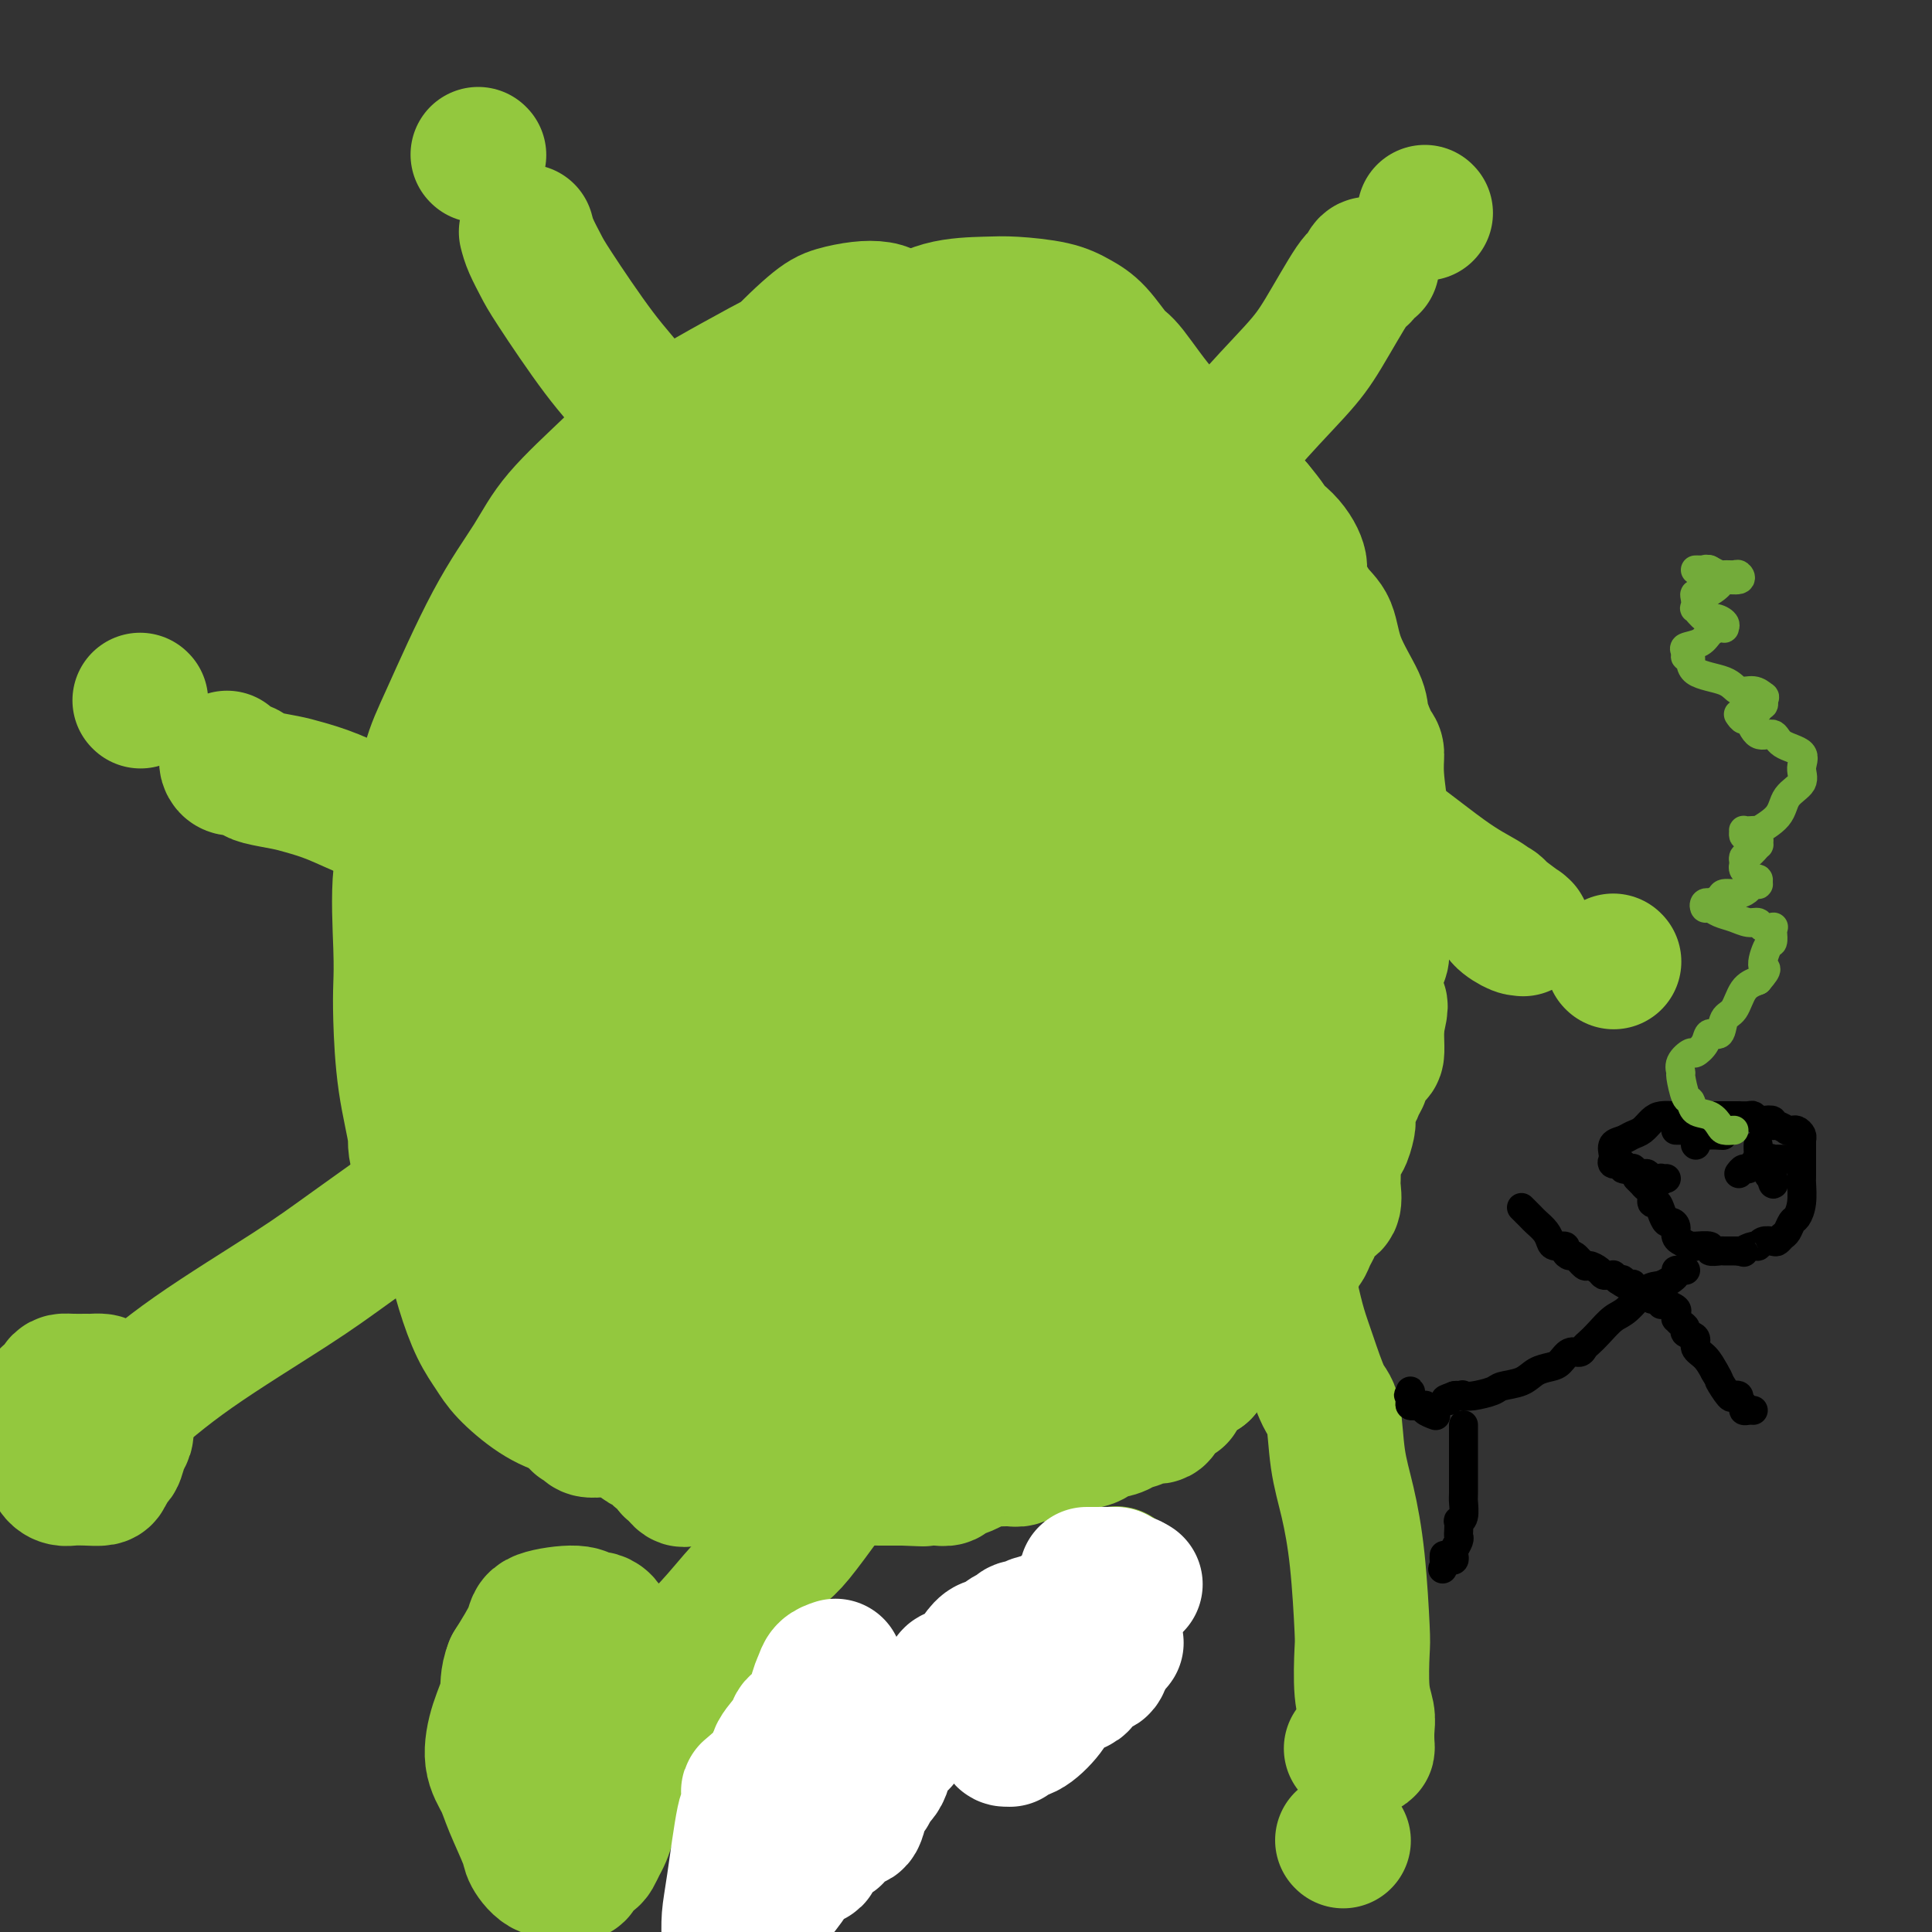 <svg viewBox='0 0 400 400' version='1.1' xmlns='http://www.w3.org/2000/svg' xmlns:xlink='http://www.w3.org/1999/xlink'><rect x="0" y="0" width="400" height="400" fill="#333333" stroke="none"/><g fill='none' stroke='#93C83E' stroke-width='28' stroke-linecap='round' stroke-linejoin='round'><path d='M233,275c-0.729,-0.002 -1.457,-0.003 -2,0c-0.543,0.003 -0.900,0.011 -2,0c-1.100,-0.011 -2.941,-0.041 -4,0c-1.059,0.041 -1.335,0.151 -4,1c-2.665,0.849 -7.720,2.436 -12,4c-4.280,1.564 -7.784,3.105 -11,4c-3.216,0.895 -6.144,1.144 -10,2c-3.856,0.856 -8.639,2.320 -12,3c-3.361,0.680 -5.300,0.574 -7,1c-1.700,0.426 -3.160,1.382 -6,2c-2.840,0.618 -7.061,0.898 -10,1c-2.939,0.102 -4.598,0.025 -7,0c-2.402,-0.025 -5.547,0.000 -8,0c-2.453,-0.000 -4.215,-0.026 -6,0c-1.785,0.026 -3.594,0.104 -6,0c-2.406,-0.104 -5.410,-0.391 -8,-1c-2.590,-0.609 -4.766,-1.541 -7,-3c-2.234,-1.459 -4.525,-3.444 -6,-5c-1.475,-1.556 -2.133,-2.682 -3,-4c-0.867,-1.318 -1.944,-2.827 -3,-5c-1.056,-2.173 -2.092,-5.008 -3,-8c-0.908,-2.992 -1.688,-6.141 -3,-10c-1.312,-3.859 -3.156,-8.430 -5,-13'/><path d='M88,244c-2.513,-7.126 -1.797,-6.942 -2,-9c-0.203,-2.058 -1.325,-6.358 -2,-11c-0.675,-4.642 -0.904,-9.628 -1,-13c-0.096,-3.372 -0.059,-5.132 0,-7c0.059,-1.868 0.139,-3.845 0,-8c-0.139,-4.155 -0.498,-10.487 0,-15c0.498,-4.513 1.851,-7.208 3,-11c1.149,-3.792 2.094,-8.680 3,-12c0.906,-3.320 1.774,-5.072 4,-10c2.226,-4.928 5.809,-13.031 9,-19c3.191,-5.969 5.989,-9.804 8,-13c2.011,-3.196 3.236,-5.755 6,-9c2.764,-3.245 7.066,-7.177 10,-10c2.934,-2.823 4.498,-4.537 8,-7c3.502,-2.463 8.941,-5.677 13,-8c4.059,-2.323 6.738,-3.757 9,-5c2.262,-1.243 4.106,-2.294 8,-4c3.894,-1.706 9.836,-4.065 14,-5c4.164,-0.935 6.549,-0.444 9,-1c2.451,-0.556 4.966,-2.157 8,-3c3.034,-0.843 6.586,-0.927 9,-1c2.414,-0.073 3.690,-0.135 6,0c2.310,0.135 5.654,0.466 8,1c2.346,0.534 3.694,1.270 5,2c1.306,0.730 2.571,1.454 4,3c1.429,1.546 3.023,3.914 4,5c0.977,1.086 1.336,0.890 3,3c1.664,2.110 4.632,6.524 7,9c2.368,2.476 4.138,3.013 6,5c1.862,1.987 3.818,5.425 6,8c2.182,2.575 4.591,4.288 7,6'/><path d='M260,105c5.367,6.368 2.284,4.286 2,4c-0.284,-0.286 2.232,1.222 4,3c1.768,1.778 2.789,3.826 3,5c0.211,1.174 -0.388,1.473 0,3c0.388,1.527 1.762,4.283 3,6c1.238,1.717 2.338,2.397 3,4c0.662,1.603 0.885,4.129 2,7c1.115,2.871 3.121,6.087 4,8c0.879,1.913 0.632,2.525 1,4c0.368,1.475 1.353,3.814 2,5c0.647,1.186 0.958,1.219 1,2c0.042,0.781 -0.186,2.310 0,5c0.186,2.690 0.784,6.542 1,8c0.216,1.458 0.050,0.520 0,1c-0.050,0.480 0.016,2.376 0,4c-0.016,1.624 -0.113,2.977 0,4c0.113,1.023 0.435,1.718 0,3c-0.435,1.282 -1.627,3.152 -2,5c-0.373,1.848 0.072,3.674 0,5c-0.072,1.326 -0.662,2.153 -1,4c-0.338,1.847 -0.423,4.716 -1,7c-0.577,2.284 -1.645,3.983 -2,6c-0.355,2.017 0.004,4.352 0,6c-0.004,1.648 -0.372,2.610 -1,4c-0.628,1.390 -1.516,3.208 -2,5c-0.484,1.792 -0.563,3.559 -1,5c-0.437,1.441 -1.233,2.557 -2,4c-0.767,1.443 -1.504,3.211 -2,4c-0.496,0.789 -0.749,0.597 -1,1c-0.251,0.403 -0.500,1.401 -1,2c-0.500,0.599 -1.250,0.800 -2,1'/><path d='M268,240c-1.928,3.537 -1.249,1.379 -1,1c0.249,-0.379 0.067,1.022 -1,2c-1.067,0.978 -3.018,1.533 -4,2c-0.982,0.467 -0.996,0.845 -2,2c-1.004,1.155 -2.998,3.088 -4,4c-1.002,0.912 -1.013,0.803 -3,2c-1.987,1.197 -5.952,3.699 -8,5c-2.048,1.301 -2.179,1.400 -3,2c-0.821,0.600 -2.331,1.700 -4,3c-1.669,1.300 -3.497,2.799 -5,4c-1.503,1.201 -2.680,2.104 -4,3c-1.320,0.896 -2.782,1.785 -5,3c-2.218,1.215 -5.190,2.756 -7,4c-1.810,1.244 -2.457,2.189 -4,3c-1.543,0.811 -3.980,1.486 -6,2c-2.020,0.514 -3.622,0.867 -5,1c-1.378,0.133 -2.532,0.047 -4,0c-1.468,-0.047 -3.249,-0.055 -5,0c-1.751,0.055 -3.470,0.172 -5,0c-1.530,-0.172 -2.870,-0.635 -4,-1c-1.130,-0.365 -2.050,-0.634 -3,-1c-0.950,-0.366 -1.929,-0.830 -3,-1c-1.071,-0.170 -2.233,-0.045 -3,0c-0.767,0.045 -1.139,0.011 -2,0c-0.861,-0.011 -2.213,0.001 -4,0c-1.787,-0.001 -4.011,-0.014 -5,0c-0.989,0.014 -0.743,0.056 -2,0c-1.257,-0.056 -4.017,-0.211 -6,0c-1.983,0.211 -3.188,0.788 -4,1c-0.812,0.212 -1.232,0.061 -2,0c-0.768,-0.061 -1.884,-0.030 -3,0'/><path d='M147,281c-8.825,-0.305 -3.386,-0.066 -2,0c1.386,0.066 -1.281,-0.040 -3,0c-1.719,0.040 -2.492,0.226 -3,0c-0.508,-0.226 -0.752,-0.862 -1,-1c-0.248,-0.138 -0.500,0.223 -1,0c-0.500,-0.223 -1.249,-1.031 -2,-2c-0.751,-0.969 -1.503,-2.099 -2,-3c-0.497,-0.901 -0.739,-1.573 -1,-2c-0.261,-0.427 -0.540,-0.609 -1,-1c-0.460,-0.391 -1.102,-0.992 -2,-2c-0.898,-1.008 -2.051,-2.423 -3,-3c-0.949,-0.577 -1.692,-0.316 -3,-1c-1.308,-0.684 -3.180,-2.313 -4,-3c-0.820,-0.687 -0.587,-0.431 -1,-1c-0.413,-0.569 -1.473,-1.964 -2,-3c-0.527,-1.036 -0.523,-1.712 -1,-2c-0.477,-0.288 -1.436,-0.189 -2,-1c-0.564,-0.811 -0.732,-2.533 -1,-3c-0.268,-0.467 -0.634,0.321 -1,0c-0.366,-0.321 -0.732,-1.750 -1,-3c-0.268,-1.250 -0.440,-2.320 -1,-3c-0.560,-0.680 -1.509,-0.969 -2,-3c-0.491,-2.031 -0.524,-5.805 -1,-8c-0.476,-2.195 -1.395,-2.812 -2,-5c-0.605,-2.188 -0.897,-5.946 -1,-8c-0.103,-2.054 -0.017,-2.405 0,-3c0.017,-0.595 -0.034,-1.433 0,-3c0.034,-1.567 0.153,-3.863 0,-6c-0.153,-2.137 -0.580,-4.114 0,-6c0.580,-1.886 2.166,-3.682 3,-7c0.834,-3.318 0.917,-8.159 1,-13'/><path d='M107,185c0.972,-6.967 1.401,-5.386 2,-7c0.599,-1.614 1.368,-6.424 2,-9c0.632,-2.576 1.127,-2.917 2,-4c0.873,-1.083 2.124,-2.909 3,-6c0.876,-3.091 1.378,-7.449 2,-10c0.622,-2.551 1.363,-3.295 3,-6c1.637,-2.705 4.169,-7.371 6,-11c1.831,-3.629 2.960,-6.220 4,-9c1.040,-2.780 1.991,-5.750 4,-11c2.009,-5.250 5.075,-12.780 7,-17c1.925,-4.220 2.709,-5.131 4,-7c1.291,-1.869 3.090,-4.695 4,-6c0.910,-1.305 0.931,-1.090 1,-1c0.069,0.090 0.187,0.055 1,0c0.813,-0.055 2.319,-0.128 3,0c0.681,0.128 0.535,0.459 1,0c0.465,-0.459 1.542,-1.708 3,-3c1.458,-1.292 3.297,-2.629 5,-4c1.703,-1.371 3.271,-2.778 6,-4c2.729,-1.222 6.620,-2.259 9,-3c2.380,-0.741 3.250,-1.186 5,-1c1.750,0.186 4.381,1.005 6,2c1.619,0.995 2.227,2.168 3,3c0.773,0.832 1.712,1.322 3,3c1.288,1.678 2.925,4.544 4,6c1.075,1.456 1.587,1.503 2,2c0.413,0.497 0.727,1.442 1,2c0.273,0.558 0.506,0.727 1,1c0.494,0.273 1.248,0.650 2,1c0.752,0.350 1.500,0.671 2,1c0.500,0.329 0.750,0.664 1,1'/><path d='M209,88c3.933,3.880 1.266,2.580 1,2c-0.266,-0.580 1.869,-0.440 3,0c1.131,0.440 1.259,1.181 2,2c0.741,0.819 2.097,1.716 3,2c0.903,0.284 1.354,-0.044 2,0c0.646,0.044 1.489,0.459 3,1c1.511,0.541 3.692,1.206 5,2c1.308,0.794 1.744,1.717 3,2c1.256,0.283 3.331,-0.074 5,1c1.669,1.074 2.933,3.580 4,5c1.067,1.420 1.937,1.754 3,3c1.063,1.246 2.321,3.403 3,5c0.679,1.597 0.781,2.635 1,4c0.219,1.365 0.556,3.058 1,5c0.444,1.942 0.996,4.132 1,6c0.004,1.868 -0.542,3.414 0,5c0.542,1.586 2.170,3.211 3,6c0.830,2.789 0.862,6.741 1,8c0.138,1.259 0.380,-0.176 1,1c0.620,1.176 1.616,4.964 2,7c0.384,2.036 0.154,2.320 0,3c-0.154,0.680 -0.234,1.758 0,3c0.234,1.242 0.781,2.650 1,4c0.219,1.350 0.111,2.641 0,4c-0.111,1.359 -0.226,2.784 0,4c0.226,1.216 0.793,2.223 1,3c0.207,0.777 0.056,1.324 0,3c-0.056,1.676 -0.015,4.480 0,6c0.015,1.520 0.004,1.755 0,3c-0.004,1.245 -0.001,3.498 0,5c0.001,1.502 0.001,2.251 0,3'/><path d='M258,196c0.310,6.675 0.085,2.862 0,2c-0.085,-0.862 -0.029,1.225 0,2c0.029,0.775 0.030,0.237 0,1c-0.030,0.763 -0.090,2.827 0,4c0.090,1.173 0.331,1.456 0,2c-0.331,0.544 -1.232,1.350 -2,2c-0.768,0.650 -1.401,1.143 -2,2c-0.599,0.857 -1.164,2.079 -2,3c-0.836,0.921 -1.942,1.541 -3,3c-1.058,1.459 -2.067,3.758 -3,5c-0.933,1.242 -1.790,1.427 -3,3c-1.210,1.573 -2.772,4.533 -4,6c-1.228,1.467 -2.121,1.442 -3,2c-0.879,0.558 -1.745,1.699 -3,3c-1.255,1.301 -2.900,2.760 -4,4c-1.100,1.240 -1.656,2.259 -3,4c-1.344,1.741 -3.477,4.202 -5,5c-1.523,0.798 -2.436,-0.067 -3,0c-0.564,0.067 -0.780,1.066 -2,2c-1.220,0.934 -3.444,1.805 -5,2c-1.556,0.195 -2.444,-0.284 -5,1c-2.556,1.284 -6.780,4.333 -10,6c-3.220,1.667 -5.436,1.954 -8,3c-2.564,1.046 -5.477,2.853 -10,5c-4.523,2.147 -10.654,4.634 -14,6c-3.346,1.366 -3.905,1.611 -5,2c-1.095,0.389 -2.727,0.922 -5,1c-2.273,0.078 -5.187,-0.299 -7,-1c-1.813,-0.701 -2.527,-1.727 -4,-3c-1.473,-1.273 -3.707,-2.792 -5,-4c-1.293,-1.208 -1.647,-2.104 -2,-3'/><path d='M136,266c-2.071,-2.058 -1.748,-2.204 -2,-3c-0.252,-0.796 -1.079,-2.243 -2,-3c-0.921,-0.757 -1.935,-0.824 -3,-2c-1.065,-1.176 -2.180,-3.460 -3,-5c-0.820,-1.540 -1.344,-2.335 -2,-3c-0.656,-0.665 -1.444,-1.200 -2,-3c-0.556,-1.800 -0.880,-4.866 -1,-6c-0.120,-1.134 -0.035,-0.337 0,-1c0.035,-0.663 0.021,-2.787 0,-4c-0.021,-1.213 -0.048,-1.516 0,-2c0.048,-0.484 0.170,-1.151 0,-4c-0.170,-2.849 -0.631,-7.881 -1,-11c-0.369,-3.119 -0.647,-4.324 -1,-9c-0.353,-4.676 -0.781,-12.823 -1,-18c-0.219,-5.177 -0.228,-7.384 0,-10c0.228,-2.616 0.692,-5.641 1,-11c0.308,-5.359 0.461,-13.053 1,-18c0.539,-4.947 1.464,-7.146 2,-9c0.536,-1.854 0.684,-3.364 1,-4c0.316,-0.636 0.800,-0.397 1,-1c0.200,-0.603 0.118,-2.047 0,-3c-0.118,-0.953 -0.270,-1.416 0,-2c0.270,-0.584 0.962,-1.291 1,-2c0.038,-0.709 -0.576,-1.421 0,-4c0.576,-2.579 2.344,-7.024 3,-10c0.656,-2.976 0.199,-4.484 1,-7c0.801,-2.516 2.858,-6.039 4,-8c1.142,-1.961 1.368,-2.361 2,-3c0.632,-0.639 1.670,-1.518 3,-2c1.330,-0.482 2.951,-0.566 4,-1c1.049,-0.434 1.524,-1.217 2,-2'/><path d='M144,95c2.135,-1.486 2.971,-2.702 4,-4c1.029,-1.298 2.249,-2.677 4,-5c1.751,-2.323 4.033,-5.590 7,-9c2.967,-3.410 6.619,-6.964 9,-9c2.381,-2.036 3.493,-2.555 5,-3c1.507,-0.445 3.411,-0.816 5,-1c1.589,-0.184 2.864,-0.181 4,0c1.136,0.181 2.133,0.539 3,2c0.867,1.461 1.606,4.024 2,6c0.394,1.976 0.444,3.365 1,4c0.556,0.635 1.617,0.516 3,2c1.383,1.484 3.089,4.570 4,6c0.911,1.430 1.028,1.202 2,2c0.972,0.798 2.798,2.620 4,4c1.202,1.380 1.781,2.319 2,3c0.219,0.681 0.079,1.105 1,2c0.921,0.895 2.901,2.260 4,3c1.099,0.740 1.315,0.856 2,2c0.685,1.144 1.839,3.318 3,4c1.161,0.682 2.330,-0.128 3,0c0.670,0.128 0.840,1.192 2,2c1.160,0.808 3.310,1.358 5,2c1.690,0.642 2.920,1.377 4,2c1.080,0.623 2.009,1.135 4,2c1.991,0.865 5.042,2.084 7,3c1.958,0.916 2.823,1.530 4,3c1.177,1.470 2.666,3.797 4,5c1.334,1.203 2.512,1.281 3,2c0.488,0.719 0.285,2.078 1,3c0.715,0.922 2.347,1.406 3,2c0.653,0.594 0.326,1.297 0,2'/><path d='M253,132c3.029,3.004 3.102,2.013 3,2c-0.102,-0.013 -0.378,0.950 0,2c0.378,1.050 1.412,2.185 2,3c0.588,0.815 0.732,1.308 1,2c0.268,0.692 0.660,1.582 1,2c0.340,0.418 0.627,0.362 1,1c0.373,0.638 0.832,1.968 1,3c0.168,1.032 0.045,1.765 0,3c-0.045,1.235 -0.012,2.971 0,4c0.012,1.029 0.003,1.351 0,2c-0.003,0.649 -0.001,1.626 0,3c0.001,1.374 0.000,3.144 0,4c-0.000,0.856 -0.000,0.796 0,2c0.000,1.204 0.000,3.670 0,5c-0.000,1.330 0.000,1.523 0,2c-0.000,0.477 -0.000,1.238 0,2c0.000,0.762 0.000,1.524 0,2c-0.000,0.476 -0.000,0.666 0,1c0.000,0.334 0.001,0.810 0,1c-0.001,0.190 -0.004,0.092 0,0c0.004,-0.092 0.016,-0.179 0,0c-0.016,0.179 -0.061,0.623 0,1c0.061,0.377 0.227,0.686 0,1c-0.227,0.314 -0.846,0.635 -1,1c-0.154,0.365 0.156,0.776 0,1c-0.156,0.224 -0.777,0.261 -1,1c-0.223,0.739 -0.046,2.179 0,3c0.046,0.821 -0.039,1.024 0,2c0.039,0.976 0.203,2.724 0,4c-0.203,1.276 -0.772,2.079 -1,3c-0.228,0.921 -0.114,1.961 0,3'/><path d='M259,198c-0.702,8.408 -0.959,3.928 -1,3c-0.041,-0.928 0.132,1.696 0,3c-0.132,1.304 -0.571,1.287 -1,2c-0.429,0.713 -0.850,2.156 -1,3c-0.150,0.844 -0.030,1.091 0,2c0.030,0.909 -0.029,2.481 0,3c0.029,0.519 0.148,-0.014 0,0c-0.148,0.014 -0.562,0.576 -1,1c-0.438,0.424 -0.900,0.709 -1,1c-0.100,0.291 0.161,0.588 0,1c-0.161,0.412 -0.745,0.938 -1,1c-0.255,0.062 -0.180,-0.339 0,0c0.180,0.339 0.466,1.417 0,2c-0.466,0.583 -1.685,0.672 -2,1c-0.315,0.328 0.273,0.895 0,1c-0.273,0.105 -1.406,-0.253 -2,0c-0.594,0.253 -0.647,1.115 -1,2c-0.353,0.885 -1.005,1.791 -2,3c-0.995,1.209 -2.334,2.721 -4,4c-1.666,1.279 -3.660,2.325 -5,3c-1.340,0.675 -2.025,0.978 -5,2c-2.975,1.022 -8.241,2.764 -11,4c-2.759,1.236 -3.010,1.967 -5,3c-1.990,1.033 -5.718,2.368 -8,3c-2.282,0.632 -3.118,0.562 -4,1c-0.882,0.438 -1.811,1.385 -4,2c-2.189,0.615 -5.639,0.897 -8,1c-2.361,0.103 -3.633,0.028 -5,0c-1.367,-0.028 -2.830,-0.007 -5,0c-2.170,0.007 -5.049,0.002 -7,0c-1.951,-0.002 -2.976,-0.001 -4,0'/><path d='M171,250c-5.821,0.023 -5.875,-0.419 -6,-1c-0.125,-0.581 -0.322,-1.301 -1,-2c-0.678,-0.699 -1.837,-1.376 -3,-2c-1.163,-0.624 -2.331,-1.195 -3,-2c-0.669,-0.805 -0.840,-1.843 -2,-3c-1.160,-1.157 -3.309,-2.433 -5,-4c-1.691,-1.567 -2.926,-3.424 -4,-5c-1.074,-1.576 -1.988,-2.870 -3,-4c-1.012,-1.130 -2.121,-2.096 -3,-3c-0.879,-0.904 -1.528,-1.745 -3,-3c-1.472,-1.255 -3.768,-2.924 -5,-4c-1.232,-1.076 -1.402,-1.560 -2,-2c-0.598,-0.440 -1.624,-0.835 -3,-2c-1.376,-1.165 -3.102,-3.098 -4,-5c-0.898,-1.902 -0.970,-3.772 -1,-5c-0.030,-1.228 -0.019,-1.814 0,-3c0.019,-1.186 0.047,-2.971 0,-4c-0.047,-1.029 -0.169,-1.300 0,-2c0.169,-0.700 0.630,-1.828 1,-3c0.370,-1.172 0.649,-2.387 1,-3c0.351,-0.613 0.774,-0.625 2,-3c1.226,-2.375 3.256,-7.115 5,-12c1.744,-4.885 3.203,-9.917 6,-17c2.797,-7.083 6.931,-16.218 10,-23c3.069,-6.782 5.071,-11.210 7,-16c1.929,-4.790 3.784,-9.941 6,-14c2.216,-4.059 4.793,-7.024 6,-9c1.207,-1.976 1.045,-2.963 2,-4c0.955,-1.037 3.026,-2.125 4,-3c0.974,-0.875 0.850,-1.536 1,-2c0.150,-0.464 0.575,-0.732 1,-1'/><path d='M175,84c2.891,-3.420 3.120,-2.471 3,-2c-0.120,0.471 -0.588,0.462 0,0c0.588,-0.462 2.233,-1.378 3,-2c0.767,-0.622 0.658,-0.949 1,-1c0.342,-0.051 1.135,0.174 2,0c0.865,-0.174 1.801,-0.746 3,-1c1.199,-0.254 2.660,-0.189 4,0c1.340,0.189 2.559,0.501 5,1c2.441,0.499 6.105,1.185 8,2c1.895,0.815 2.021,1.758 3,3c0.979,1.242 2.811,2.781 4,4c1.189,1.219 1.735,2.117 2,3c0.265,0.883 0.250,1.750 1,3c0.750,1.250 2.265,2.885 3,4c0.735,1.115 0.689,1.712 1,3c0.311,1.288 0.978,3.266 2,5c1.022,1.734 2.398,3.224 3,4c0.602,0.776 0.429,0.837 1,2c0.571,1.163 1.885,3.427 3,5c1.115,1.573 2.031,2.456 3,4c0.969,1.544 1.990,3.749 3,6c1.010,2.251 2.010,4.548 3,6c0.990,1.452 1.971,2.059 3,4c1.029,1.941 2.107,5.217 3,7c0.893,1.783 1.602,2.075 2,3c0.398,0.925 0.485,2.484 1,4c0.515,1.516 1.458,2.989 2,4c0.542,1.011 0.681,1.560 1,3c0.319,1.440 0.817,3.772 1,5c0.183,1.228 0.052,1.351 0,2c-0.052,0.649 -0.026,1.825 0,3'/><path d='M249,168c0.722,4.057 0.029,3.698 0,4c-0.029,0.302 0.608,1.263 0,2c-0.608,0.737 -2.461,1.249 -3,2c-0.539,0.751 0.236,1.742 0,2c-0.236,0.258 -1.483,-0.218 -2,0c-0.517,0.218 -0.305,1.129 -1,2c-0.695,0.871 -2.299,1.701 -3,2c-0.701,0.299 -0.499,0.065 -1,1c-0.501,0.935 -1.703,3.038 -3,5c-1.297,1.962 -2.687,3.783 -4,6c-1.313,2.217 -2.547,4.829 -4,7c-1.453,2.171 -3.124,3.901 -4,5c-0.876,1.099 -0.956,1.565 -2,3c-1.044,1.435 -3.053,3.837 -4,5c-0.947,1.163 -0.832,1.086 -1,1c-0.168,-0.086 -0.618,-0.181 -1,0c-0.382,0.181 -0.697,0.639 -1,1c-0.303,0.361 -0.595,0.625 -1,1c-0.405,0.375 -0.922,0.861 -1,1c-0.078,0.139 0.282,-0.071 0,0c-0.282,0.071 -1.205,0.421 -2,1c-0.795,0.579 -1.462,1.385 -2,2c-0.538,0.615 -0.946,1.039 -2,2c-1.054,0.961 -2.754,2.459 -4,4c-1.246,1.541 -2.038,3.126 -3,4c-0.962,0.874 -2.093,1.038 -4,2c-1.907,0.962 -4.588,2.722 -6,4c-1.412,1.278 -1.554,2.075 -3,3c-1.446,0.925 -4.197,1.980 -6,3c-1.803,1.020 -2.658,2.006 -4,3c-1.342,0.994 -3.171,1.997 -5,3'/><path d='M172,249c-5.042,3.696 -3.648,3.937 -4,4c-0.352,0.063 -2.450,-0.050 -4,1c-1.550,1.050 -2.551,3.264 -3,4c-0.449,0.736 -0.347,-0.005 -1,0c-0.653,0.005 -2.063,0.755 -3,1c-0.937,0.245 -1.403,-0.016 -2,0c-0.597,0.016 -1.327,0.310 -2,0c-0.673,-0.310 -1.290,-1.225 -2,-2c-0.710,-0.775 -1.514,-1.411 -2,-2c-0.486,-0.589 -0.655,-1.131 -1,-2c-0.345,-0.869 -0.867,-2.065 -1,-3c-0.133,-0.935 0.122,-1.611 0,-2c-0.122,-0.389 -0.622,-0.492 -1,-2c-0.378,-1.508 -0.635,-4.420 -1,-6c-0.365,-1.580 -0.837,-1.826 -1,-4c-0.163,-2.174 -0.018,-6.274 0,-9c0.018,-2.726 -0.093,-4.078 0,-6c0.093,-1.922 0.389,-4.414 1,-7c0.611,-2.586 1.535,-5.265 2,-7c0.465,-1.735 0.469,-2.527 1,-5c0.531,-2.473 1.588,-6.629 3,-11c1.412,-4.371 3.177,-8.958 5,-14c1.823,-5.042 3.703,-10.537 5,-18c1.297,-7.463 2.010,-16.892 3,-23c0.990,-6.108 2.257,-8.894 3,-13c0.743,-4.106 0.961,-9.531 1,-12c0.039,-2.469 -0.103,-1.982 0,-2c0.103,-0.018 0.450,-0.541 1,-1c0.550,-0.459 1.302,-0.854 2,-1c0.698,-0.146 1.342,-0.042 2,0c0.658,0.042 1.329,0.021 2,0'/><path d='M175,107c2.664,-0.577 5.823,-0.021 8,0c2.177,0.021 3.371,-0.495 6,-1c2.629,-0.505 6.691,-0.999 9,-1c2.309,-0.001 2.864,0.490 4,1c1.136,0.510 2.854,1.038 5,2c2.146,0.962 4.720,2.357 6,4c1.280,1.643 1.265,3.536 2,5c0.735,1.464 2.222,2.501 3,4c0.778,1.499 0.849,3.460 1,5c0.151,1.540 0.382,2.660 1,5c0.618,2.340 1.622,5.899 2,9c0.378,3.101 0.131,5.744 0,9c-0.131,3.256 -0.144,7.124 0,12c0.144,4.876 0.445,10.761 0,14c-0.445,3.239 -1.637,3.832 -4,8c-2.363,4.168 -5.896,11.910 -8,17c-2.104,5.090 -2.778,7.528 -6,14c-3.222,6.472 -8.990,16.979 -13,24c-4.010,7.021 -6.261,10.556 -9,15c-2.739,4.444 -5.964,9.797 -10,16c-4.036,6.203 -8.882,13.255 -12,17c-3.118,3.745 -4.506,4.184 -6,5c-1.494,0.816 -3.093,2.010 -5,1c-1.907,-1.010 -4.121,-4.222 -6,-7c-1.879,-2.778 -3.424,-5.121 -5,-10c-1.576,-4.879 -3.185,-12.296 -4,-18c-0.815,-5.704 -0.837,-9.697 -1,-14c-0.163,-4.303 -0.466,-8.916 1,-20c1.466,-11.084 4.702,-28.638 8,-42c3.298,-13.362 6.656,-22.532 10,-32c3.344,-9.468 6.672,-19.234 10,-29'/><path d='M162,120c5.486,-14.934 9.200,-21.771 12,-27c2.800,-5.229 4.686,-8.852 6,-11c1.314,-2.148 2.055,-2.821 3,-3c0.945,-0.179 2.092,0.136 3,0c0.908,-0.136 1.576,-0.723 4,-1c2.424,-0.277 6.604,-0.243 10,-1c3.396,-0.757 6.007,-2.303 10,-3c3.993,-0.697 9.367,-0.544 12,0c2.633,0.544 2.525,1.478 3,3c0.475,1.522 1.532,3.630 2,7c0.468,3.370 0.348,8.001 1,11c0.652,2.999 2.076,4.364 3,9c0.924,4.636 1.349,12.541 2,19c0.651,6.459 1.529,11.471 2,16c0.471,4.529 0.534,8.575 0,15c-0.534,6.425 -1.666,15.228 -3,21c-1.334,5.772 -2.870,8.514 -5,13c-2.130,4.486 -4.855,10.715 -7,15c-2.145,4.285 -3.709,6.626 -5,8c-1.291,1.374 -2.309,1.779 -4,3c-1.691,1.221 -4.055,3.256 -6,4c-1.945,0.744 -3.471,0.196 -5,0c-1.529,-0.196 -3.061,-0.041 -4,0c-0.939,0.041 -1.284,-0.033 -2,0c-0.716,0.033 -1.803,0.172 -3,-1c-1.197,-1.172 -2.505,-3.655 -4,-6c-1.495,-2.345 -3.177,-4.551 -4,-7c-0.823,-2.449 -0.788,-5.141 -1,-9c-0.212,-3.859 -0.673,-8.885 -1,-12c-0.327,-3.115 -0.522,-4.319 0,-7c0.522,-2.681 1.761,-6.841 3,-11'/><path d='M184,165c0.951,-2.913 1.830,-4.694 3,-6c1.170,-1.306 2.632,-2.137 5,-4c2.368,-1.863 5.644,-4.759 8,-6c2.356,-1.241 3.793,-0.828 6,-1c2.207,-0.172 5.184,-0.931 7,-1c1.816,-0.069 2.473,0.550 3,1c0.527,0.450 0.925,0.731 1,2c0.075,1.269 -0.175,3.524 0,5c0.175,1.476 0.773,2.171 1,3c0.227,0.829 0.082,1.793 0,4c-0.082,2.207 -0.101,5.657 0,8c0.101,2.343 0.322,3.580 0,6c-0.322,2.420 -1.188,6.023 -2,8c-0.812,1.977 -1.571,2.327 -3,3c-1.429,0.673 -3.528,1.668 -5,2c-1.472,0.332 -2.316,0.000 -4,0c-1.684,-0.000 -4.209,0.330 -7,1c-2.791,0.670 -5.848,1.680 -8,2c-2.152,0.320 -3.400,-0.048 -5,0c-1.600,0.048 -3.552,0.514 -6,0c-2.448,-0.514 -5.393,-2.007 -7,-4c-1.607,-1.993 -1.876,-4.484 -3,-8c-1.124,-3.516 -3.104,-8.055 -4,-12c-0.896,-3.945 -0.707,-7.295 0,-9c0.707,-1.705 1.934,-1.766 3,-3c1.066,-1.234 1.973,-3.642 3,-5c1.027,-1.358 2.176,-1.668 3,-2c0.824,-0.332 1.324,-0.687 4,-3c2.676,-2.313 7.528,-6.584 10,-9c2.472,-2.416 2.563,-2.976 4,-4c1.437,-1.024 4.218,-2.512 7,-4'/><path d='M198,129c4.870,-3.765 3.044,-2.178 3,-2c-0.044,0.178 1.695,-1.052 3,-1c1.305,0.052 2.177,1.386 3,2c0.823,0.614 1.597,0.508 2,2c0.403,1.492 0.436,4.581 1,7c0.564,2.419 1.658,4.166 2,6c0.342,1.834 -0.068,3.753 1,8c1.068,4.247 3.614,10.822 5,16c1.386,5.178 1.614,8.961 2,15c0.386,6.039 0.932,14.336 1,19c0.068,4.664 -0.342,5.696 -1,7c-0.658,1.304 -1.565,2.879 -3,4c-1.435,1.121 -3.399,1.786 -5,2c-1.601,0.214 -2.839,-0.024 -5,0c-2.161,0.024 -5.246,0.312 -7,0c-1.754,-0.312 -2.179,-1.222 -3,-2c-0.821,-0.778 -2.040,-1.422 -3,-4c-0.960,-2.578 -1.662,-7.088 -3,-11c-1.338,-3.912 -3.310,-7.226 -5,-11c-1.690,-3.774 -3.096,-8.010 -4,-13c-0.904,-4.990 -1.306,-10.736 -2,-14c-0.694,-3.264 -1.681,-4.046 -2,-6c-0.319,-1.954 0.032,-5.081 0,-8c-0.032,-2.919 -0.445,-5.631 0,-8c0.445,-2.369 1.747,-4.395 3,-8c1.253,-3.605 2.458,-8.788 4,-12c1.542,-3.212 3.421,-4.452 5,-6c1.579,-1.548 2.856,-3.405 4,-4c1.144,-0.595 2.154,0.070 3,0c0.846,-0.070 1.527,-0.877 2,0c0.473,0.877 0.736,3.439 1,6'/><path d='M200,113c0.929,2.249 0.252,4.872 0,7c-0.252,2.128 -0.078,3.761 0,6c0.078,2.239 0.058,5.084 0,7c-0.058,1.916 -0.156,2.901 0,5c0.156,2.099 0.566,5.310 1,8c0.434,2.690 0.891,4.859 1,7c0.109,2.141 -0.132,4.254 0,12c0.132,7.746 0.635,21.126 1,30c0.365,8.874 0.591,13.242 0,23c-0.591,9.758 -1.999,24.906 -3,34c-1.001,9.094 -1.595,12.133 -2,16c-0.405,3.867 -0.619,8.563 -1,11c-0.381,2.437 -0.927,2.616 -1,3c-0.073,0.384 0.329,0.975 0,1c-0.329,0.025 -1.387,-0.514 -2,-1c-0.613,-0.486 -0.781,-0.920 -1,-1c-0.219,-0.080 -0.488,0.193 -1,0c-0.512,-0.193 -1.265,-0.852 -2,-1c-0.735,-0.148 -1.451,0.215 -2,0c-0.549,-0.215 -0.930,-1.009 -2,-2c-1.070,-0.991 -2.827,-2.181 -4,-3c-1.173,-0.819 -1.762,-1.267 -3,-3c-1.238,-1.733 -3.127,-4.750 -4,-7c-0.873,-2.250 -0.731,-3.731 -1,-6c-0.269,-2.269 -0.947,-5.325 -1,-9c-0.053,-3.675 0.521,-7.970 1,-10c0.479,-2.030 0.863,-1.795 2,-5c1.137,-3.205 3.026,-9.849 5,-15c1.974,-5.151 4.031,-8.810 6,-12c1.969,-3.190 3.848,-5.911 6,-10c2.152,-4.089 4.576,-9.544 7,-15'/><path d='M200,183c3.356,-6.567 2.247,-4.486 2,-4c-0.247,0.486 0.369,-0.623 0,-1c-0.369,-0.377 -1.724,-0.023 -2,0c-0.276,0.023 0.526,-0.284 0,0c-0.526,0.284 -2.381,1.161 -3,2c-0.619,0.839 -0.004,1.642 -1,3c-0.996,1.358 -3.605,3.273 -5,4c-1.395,0.727 -1.576,0.266 -2,1c-0.424,0.734 -1.090,2.663 -2,4c-0.910,1.337 -2.064,2.081 -3,3c-0.936,0.919 -1.653,2.013 -2,3c-0.347,0.987 -0.324,1.866 -1,3c-0.676,1.134 -2.052,2.522 -3,4c-0.948,1.478 -1.469,3.045 -2,4c-0.531,0.955 -1.073,1.298 -2,2c-0.927,0.702 -2.239,1.764 -3,3c-0.761,1.236 -0.972,2.647 -2,4c-1.028,1.353 -2.873,2.650 -4,3c-1.127,0.350 -1.535,-0.246 -2,0c-0.465,0.246 -0.986,1.334 -2,2c-1.014,0.666 -2.520,0.908 -3,1c-0.480,0.092 0.067,0.032 0,0c-0.067,-0.032 -0.746,-0.037 -1,0c-0.254,0.037 -0.082,0.115 0,0c0.082,-0.115 0.073,-0.423 0,-1c-0.073,-0.577 -0.212,-1.425 0,-2c0.212,-0.575 0.775,-0.879 1,-1c0.225,-0.121 0.113,-0.061 0,0'/><path d='M172,197c-0.277,0.302 -0.555,0.605 -1,1c-0.445,0.395 -1.058,0.883 -2,2c-0.942,1.117 -2.215,2.864 -4,5c-1.785,2.136 -4.083,4.660 -6,7c-1.917,2.340 -3.452,4.496 -5,6c-1.548,1.504 -3.109,2.354 -6,5c-2.891,2.646 -7.111,7.086 -10,11c-2.889,3.914 -4.449,7.300 -6,10c-1.551,2.700 -3.095,4.713 -5,7c-1.905,2.287 -4.171,4.850 -5,6c-0.829,1.150 -0.222,0.889 0,1c0.222,0.111 0.060,0.593 0,1c-0.060,0.407 -0.016,0.739 0,1c0.016,0.261 0.005,0.449 0,1c-0.005,0.551 -0.004,1.463 0,2c0.004,0.537 0.011,0.699 0,1c-0.011,0.301 -0.042,0.742 0,2c0.042,1.258 0.155,3.334 0,5c-0.155,1.666 -0.577,2.922 -1,5c-0.423,2.078 -0.845,4.980 -1,7c-0.155,2.020 -0.042,3.159 0,4c0.042,0.841 0.012,1.383 0,2c-0.012,0.617 -0.006,1.308 0,2'/><path d='M120,291c-0.313,5.726 -0.096,3.041 0,2c0.096,-1.041 0.072,-0.437 0,0c-0.072,0.437 -0.192,0.705 0,1c0.192,0.295 0.694,0.615 1,1c0.306,0.385 0.414,0.835 1,1c0.586,0.165 1.648,0.044 2,0c0.352,-0.044 -0.007,-0.012 0,0c0.007,0.012 0.378,0.005 1,0c0.622,-0.005 1.494,-0.009 2,0c0.506,0.009 0.645,0.031 1,0c0.355,-0.031 0.925,-0.113 1,0c0.075,0.113 -0.347,0.423 0,0c0.347,-0.423 1.463,-1.577 2,-2c0.537,-0.423 0.496,-0.113 1,0c0.504,0.113 1.553,0.031 2,0c0.447,-0.031 0.291,-0.010 1,0c0.709,0.010 2.283,0.011 3,0c0.717,-0.011 0.577,-0.032 1,0c0.423,0.032 1.409,0.117 2,0c0.591,-0.117 0.788,-0.438 1,0c0.212,0.438 0.438,1.633 1,2c0.562,0.367 1.460,-0.095 2,0c0.540,0.095 0.722,0.747 1,1c0.278,0.253 0.652,0.106 1,0c0.348,-0.106 0.671,-0.173 1,0c0.329,0.173 0.665,0.586 1,1c0.335,0.414 0.670,0.829 1,1c0.330,0.171 0.655,0.097 1,0c0.345,-0.097 0.708,-0.219 1,0c0.292,0.219 0.512,0.777 1,1c0.488,0.223 1.244,0.112 2,0'/><path d='M265,269c1.575,-2.463 1.014,-1.621 1,-2c-0.014,-0.379 0.521,-1.981 1,-3c0.479,-1.019 0.901,-1.456 1,-2c0.099,-0.544 -0.127,-1.197 0,-2c0.127,-0.803 0.607,-1.757 1,-2c0.393,-0.243 0.699,0.225 1,0c0.301,-0.225 0.596,-1.143 1,-2c0.404,-0.857 0.917,-1.651 1,-2c0.083,-0.349 -0.265,-0.251 0,-1c0.265,-0.749 1.143,-2.344 2,-3c0.857,-0.656 1.693,-0.374 2,-1c0.307,-0.626 0.085,-2.162 0,-3c-0.085,-0.838 -0.034,-0.978 0,-2c0.034,-1.022 0.051,-2.925 0,-4c-0.051,-1.075 -0.171,-1.321 0,-2c0.171,-0.679 0.634,-1.793 1,-2c0.366,-0.207 0.634,0.491 1,0c0.366,-0.491 0.830,-2.172 1,-3c0.170,-0.828 0.045,-0.804 0,-1c-0.045,-0.196 -0.009,-0.611 0,-1c0.009,-0.389 -0.009,-0.751 0,-1c0.009,-0.249 0.045,-0.386 0,-1c-0.045,-0.614 -0.172,-1.706 0,-2c0.172,-0.294 0.641,0.212 1,0c0.359,-0.212 0.608,-1.140 1,-2c0.392,-0.860 0.928,-1.651 1,-2c0.072,-0.349 -0.321,-0.257 0,-1c0.321,-0.743 1.354,-2.323 2,-3c0.646,-0.677 0.905,-0.452 1,-1c0.095,-0.548 0.027,-1.871 0,-3c-0.027,-1.129 -0.014,-2.065 0,-3'/><path d='M285,212c1.409,-5.779 0.430,-3.225 0,-4c-0.430,-0.775 -0.311,-4.877 0,-7c0.311,-2.123 0.814,-2.266 1,-3c0.186,-0.734 0.054,-2.059 0,-3c-0.054,-0.941 -0.029,-1.500 0,-2c0.029,-0.500 0.061,-0.943 0,-1c-0.061,-0.057 -0.215,0.272 0,0c0.215,-0.272 0.800,-1.145 1,-2c0.200,-0.855 0.015,-1.693 0,-2c-0.015,-0.307 0.140,-0.082 0,0c-0.140,0.082 -0.574,0.022 -1,0c-0.426,-0.022 -0.846,-0.006 -1,0c-0.154,0.006 -0.044,0.002 0,0c0.044,-0.002 0.022,-0.001 0,0'/><path d='M119,284c0.025,0.779 0.049,1.557 0,2c-0.049,0.443 -0.172,0.549 0,1c0.172,0.451 0.637,1.245 1,2c0.363,0.755 0.622,1.469 1,2c0.378,0.531 0.875,0.878 1,1c0.125,0.122 -0.123,0.018 0,0c0.123,-0.018 0.618,0.050 1,0c0.382,-0.050 0.652,-0.217 1,0c0.348,0.217 0.776,0.819 1,1c0.224,0.181 0.245,-0.059 1,0c0.755,0.059 2.243,0.416 3,1c0.757,0.584 0.784,1.395 1,2c0.216,0.605 0.620,1.006 1,1c0.380,-0.006 0.737,-0.418 1,0c0.263,0.418 0.434,1.666 1,2c0.566,0.334 1.527,-0.245 2,0c0.473,0.245 0.457,1.313 1,2c0.543,0.687 1.646,0.993 2,1c0.354,0.007 -0.042,-0.284 0,0c0.042,0.284 0.521,1.142 1,2'/><path d='M139,304c2.968,1.890 1.387,0.114 1,0c-0.387,-0.114 0.421,1.434 1,2c0.579,0.566 0.930,0.152 1,0c0.070,-0.152 -0.140,-0.041 0,0c0.140,0.041 0.629,0.011 1,0c0.371,-0.011 0.625,-0.003 1,0c0.375,0.003 0.873,0.000 1,0c0.127,-0.000 -0.117,0.001 0,0c0.117,-0.001 0.595,-0.004 1,0c0.405,0.004 0.737,0.015 1,0c0.263,-0.015 0.457,-0.057 1,0c0.543,0.057 1.433,0.211 2,0c0.567,-0.211 0.809,-0.789 1,-1c0.191,-0.211 0.332,-0.057 1,0c0.668,0.057 1.864,0.015 3,0c1.136,-0.015 2.214,-0.004 3,0c0.786,0.004 1.281,0.000 3,0c1.719,-0.000 4.662,0.004 6,0c1.338,-0.004 1.069,-0.015 2,0c0.931,0.015 3.060,0.057 4,0c0.940,-0.057 0.689,-0.211 1,0c0.311,0.211 1.184,0.789 2,1c0.816,0.211 1.576,0.057 2,0c0.424,-0.057 0.512,-0.015 1,0c0.488,0.015 1.377,0.004 2,0c0.623,-0.004 0.980,-0.001 1,0c0.020,0.001 -0.296,0.000 0,0c0.296,-0.000 1.203,-0.000 2,0c0.797,0.000 1.484,0.000 2,0c0.516,-0.000 0.862,-0.000 1,0c0.138,0.000 0.069,0.000 0,0'/><path d='M187,306c7.625,0.309 2.686,0.083 1,0c-1.686,-0.083 -0.121,-0.022 1,0c1.121,0.022 1.796,0.007 2,0c0.204,-0.007 -0.063,-0.005 0,0c0.063,0.005 0.455,0.014 1,0c0.545,-0.014 1.242,-0.050 2,0c0.758,0.050 1.577,0.185 2,0c0.423,-0.185 0.448,-0.691 1,-1c0.552,-0.309 1.629,-0.421 3,-1c1.371,-0.579 3.036,-1.623 4,-2c0.964,-0.377 1.226,-0.086 2,0c0.774,0.086 2.061,-0.032 3,0c0.939,0.032 1.531,0.216 2,0c0.469,-0.216 0.817,-0.831 2,-1c1.183,-0.169 3.203,0.110 4,0c0.797,-0.110 0.371,-0.607 1,-1c0.629,-0.393 2.313,-0.683 4,-1c1.687,-0.317 3.376,-0.662 4,-1c0.624,-0.338 0.183,-0.669 1,-1c0.817,-0.331 2.891,-0.660 4,-1c1.109,-0.340 1.252,-0.690 2,-1c0.748,-0.310 2.102,-0.581 3,-1c0.898,-0.419 1.341,-0.986 2,-1c0.659,-0.014 1.534,0.525 2,0c0.466,-0.525 0.524,-2.116 1,-3c0.476,-0.884 1.370,-1.063 2,-1c0.630,0.063 0.998,0.368 1,0c0.002,-0.368 -0.360,-1.408 0,-2c0.360,-0.592 1.443,-0.736 2,-1c0.557,-0.264 0.588,-0.647 1,-1c0.412,-0.353 1.206,-0.677 2,-1'/><path d='M249,284c1.159,-1.483 -0.443,-0.690 0,-1c0.443,-0.310 2.932,-1.722 4,-3c1.068,-1.278 0.716,-2.422 1,-3c0.284,-0.578 1.203,-0.590 2,-1c0.797,-0.410 1.471,-1.220 2,-2c0.529,-0.780 0.911,-1.531 1,-2c0.089,-0.469 -0.116,-0.655 0,-1c0.116,-0.345 0.553,-0.848 1,-1c0.447,-0.152 0.905,0.047 1,0c0.095,-0.047 -0.171,-0.340 0,-1c0.171,-0.660 0.781,-1.687 1,-2c0.219,-0.313 0.048,0.088 0,0c-0.048,-0.088 0.025,-0.663 0,-1c-0.025,-0.337 -0.150,-0.435 0,-1c0.150,-0.565 0.575,-1.599 1,-2c0.425,-0.401 0.848,-0.171 1,0c0.152,0.171 0.031,0.283 0,0c-0.031,-0.283 0.029,-0.961 0,-1c-0.029,-0.039 -0.147,0.562 0,0c0.147,-0.562 0.560,-2.287 1,-3c0.440,-0.713 0.907,-0.415 1,-1c0.093,-0.585 -0.189,-2.052 0,-3c0.189,-0.948 0.849,-1.378 1,-2c0.151,-0.622 -0.207,-1.435 0,-2c0.207,-0.565 0.979,-0.883 1,-1c0.021,-0.117 -0.708,-0.033 -1,0c-0.292,0.033 -0.146,0.017 0,0'/><path d='M102,179c-2.333,-1.098 -4.666,-2.196 -6,-3c-1.334,-0.804 -1.670,-1.313 -3,-2c-1.330,-0.687 -3.656,-1.553 -5,-2c-1.344,-0.447 -1.707,-0.477 -3,-1c-1.293,-0.523 -3.516,-1.541 -5,-2c-1.484,-0.459 -2.229,-0.361 -4,-1c-1.771,-0.639 -4.568,-2.016 -7,-3c-2.432,-0.984 -4.500,-1.574 -6,-2c-1.500,-0.426 -2.433,-0.688 -4,-1c-1.567,-0.312 -3.769,-0.675 -5,-1c-1.231,-0.325 -1.493,-0.613 -2,-1c-0.507,-0.387 -1.260,-0.875 -2,-1c-0.740,-0.125 -1.466,0.111 -2,0c-0.534,-0.111 -0.874,-0.568 -1,-1c-0.126,-0.432 -0.036,-0.838 0,-1c0.036,-0.162 0.018,-0.081 0,0'/><path d='M109,48c0.227,0.877 0.455,1.754 1,3c0.545,1.246 1.408,2.863 2,4c0.592,1.137 0.912,1.796 3,5c2.088,3.204 5.943,8.952 9,13c3.057,4.048 5.316,6.394 9,11c3.684,4.606 8.794,11.470 12,16c3.206,4.530 4.508,6.724 6,9c1.492,2.276 3.174,4.634 5,7c1.826,2.366 3.796,4.739 5,6c1.204,1.261 1.642,1.410 2,2c0.358,0.590 0.635,1.620 1,2c0.365,0.380 0.819,0.108 1,0c0.181,-0.108 0.091,-0.054 0,0'/><path d='M284,55c-0.329,-0.235 -0.658,-0.470 -1,0c-0.342,0.470 -0.696,1.646 -1,2c-0.304,0.354 -0.558,-0.114 -2,2c-1.442,2.114 -4.071,6.809 -6,10c-1.929,3.191 -3.158,4.877 -6,8c-2.842,3.123 -7.296,7.685 -10,11c-2.704,3.315 -3.657,5.385 -5,7c-1.343,1.615 -3.077,2.776 -5,6c-1.923,3.224 -4.035,8.512 -6,12c-1.965,3.488 -3.784,5.176 -5,7c-1.216,1.824 -1.828,3.785 -3,6c-1.172,2.215 -2.902,4.685 -4,6c-1.098,1.315 -1.562,1.477 -2,2c-0.438,0.523 -0.849,1.408 -1,2c-0.151,0.592 -0.041,0.890 0,1c0.041,0.110 0.012,0.031 0,0c-0.012,-0.031 -0.006,-0.016 0,0'/><path d='M272,163c0.109,0.577 0.219,1.154 2,2c1.781,0.846 5.235,1.961 10,5c4.765,3.039 10.842,8.002 15,11c4.158,2.998 6.396,4.032 8,5c1.604,0.968 2.572,1.868 4,3c1.428,1.132 3.314,2.494 4,3c0.686,0.506 0.172,0.157 0,0c-0.172,-0.157 -0.001,-0.123 0,0c0.001,0.123 -0.168,0.334 -1,0c-0.832,-0.334 -2.326,-1.213 -3,-2c-0.674,-0.787 -0.528,-1.481 -1,-2c-0.472,-0.519 -1.564,-0.863 -2,-1c-0.436,-0.137 -0.218,-0.069 0,0'/><path d='M254,222c0.340,0.870 0.681,1.739 1,3c0.319,1.261 0.617,2.912 1,4c0.383,1.088 0.851,1.613 2,5c1.149,3.387 2.978,9.637 4,13c1.022,3.363 1.236,3.840 2,7c0.764,3.160 2.078,9.005 3,13c0.922,3.995 1.450,6.141 2,8c0.550,1.859 1.120,3.430 2,6c0.880,2.570 2.071,6.139 3,8c0.929,1.861 1.598,2.015 2,4c0.402,1.985 0.539,5.800 1,9c0.461,3.200 1.247,5.783 2,9c0.753,3.217 1.474,7.067 2,12c0.526,4.933 0.859,10.948 1,14c0.141,3.052 0.090,3.140 0,5c-0.090,1.860 -0.220,5.493 0,8c0.220,2.507 0.789,3.887 1,5c0.211,1.113 0.063,1.958 0,3c-0.063,1.042 -0.042,2.279 0,3c0.042,0.721 0.104,0.925 0,1c-0.104,0.075 -0.374,0.020 -1,0c-0.626,-0.020 -1.607,-0.006 -2,0c-0.393,0.006 -0.196,0.003 0,0'/><path d='M181,289c-0.044,0.205 -0.088,0.410 0,1c0.088,0.590 0.309,1.565 0,3c-0.309,1.435 -1.146,3.329 -2,5c-0.854,1.671 -1.724,3.119 -3,5c-1.276,1.881 -2.957,4.195 -5,7c-2.043,2.805 -4.446,6.100 -6,8c-1.554,1.900 -2.257,2.404 -4,4c-1.743,1.596 -4.526,4.283 -7,7c-2.474,2.717 -4.639,5.465 -7,8c-2.361,2.535 -4.918,4.858 -8,8c-3.082,3.142 -6.689,7.105 -9,10c-2.311,2.895 -3.327,4.722 -5,7c-1.673,2.278 -4.003,5.005 -5,6c-0.997,0.995 -0.659,0.256 -1,0c-0.341,-0.256 -1.359,-0.030 -2,0c-0.641,0.030 -0.904,-0.136 -1,-1c-0.096,-0.864 -0.026,-2.425 0,-3c0.026,-0.575 0.007,-0.164 0,0c-0.007,0.164 -0.004,0.082 0,0'/><path d='M11,302c-0.200,0.860 -0.401,1.720 2,0c2.401,-1.720 7.403,-6.019 12,-10c4.597,-3.981 8.789,-7.643 15,-12c6.211,-4.357 14.442,-9.408 20,-13c5.558,-3.592 8.442,-5.723 13,-9c4.558,-3.277 10.791,-7.698 14,-10c3.209,-2.302 3.396,-2.483 4,-3c0.604,-0.517 1.626,-1.368 2,-2c0.374,-0.632 0.100,-1.045 0,-1c-0.100,0.045 -0.027,0.548 0,1c0.027,0.452 0.007,0.852 0,1c-0.007,0.148 -0.002,0.042 0,0c0.002,-0.042 0.001,-0.021 0,0'/><path d='M120,364c-0.100,0.002 -0.199,0.003 0,0c0.199,-0.003 0.697,-0.011 1,0c0.303,0.011 0.409,0.039 1,0c0.591,-0.039 1.665,-0.146 2,0c0.335,0.146 -0.068,0.544 0,0c0.068,-0.544 0.608,-2.029 1,-3c0.392,-0.971 0.636,-1.427 1,-2c0.364,-0.573 0.848,-1.263 1,-3c0.152,-1.737 -0.027,-4.522 0,-7c0.027,-2.478 0.259,-4.648 0,-7c-0.259,-2.352 -1.009,-4.887 -2,-6c-0.991,-1.113 -2.224,-0.804 -3,-1c-0.776,-0.196 -1.095,-0.898 -3,-1c-1.905,-0.102 -5.398,0.396 -7,1c-1.602,0.604 -1.315,1.316 -2,3c-0.685,1.684 -2.343,4.342 -4,7'/><path d='M106,345c-1.057,2.638 -0.699,4.232 -1,6c-0.301,1.768 -1.261,3.710 -2,6c-0.739,2.290 -1.258,4.930 -1,7c0.258,2.070 1.293,3.571 2,5c0.707,1.429 1.088,2.784 2,5c0.912,2.216 2.357,5.291 3,7c0.643,1.709 0.484,2.052 1,3c0.516,0.948 1.706,2.501 3,3c1.294,0.499 2.693,-0.055 3,0c0.307,0.055 -0.479,0.720 0,1c0.479,0.280 2.222,0.174 3,0c0.778,-0.174 0.590,-0.416 1,-1c0.410,-0.584 1.419,-1.510 2,-2c0.581,-0.490 0.733,-0.545 1,-1c0.267,-0.455 0.649,-1.311 1,-2c0.351,-0.689 0.671,-1.212 1,-2c0.329,-0.788 0.667,-1.842 1,-3c0.333,-1.158 0.662,-2.419 1,-4c0.338,-1.581 0.685,-3.481 1,-5c0.315,-1.519 0.597,-2.658 0,-4c-0.597,-1.342 -2.073,-2.887 -3,-4c-0.927,-1.113 -1.306,-1.793 -2,-2c-0.694,-0.207 -1.702,0.061 -3,0c-1.298,-0.061 -2.884,-0.449 -4,0c-1.116,0.449 -1.762,1.736 -2,3c-0.238,1.264 -0.068,2.504 0,3c0.068,0.496 0.034,0.248 0,0'/><path d='M114,364c2.889,0.063 5.777,0.126 9,0c3.223,-0.126 6.780,-0.440 17,-2c10.220,-1.560 27.103,-4.366 41,-7c13.897,-2.634 24.809,-5.094 29,-6c4.191,-0.906 1.660,-0.256 1,0c-0.660,0.256 0.551,0.120 1,0c0.449,-0.120 0.137,-0.224 0,-1c-0.137,-0.776 -0.100,-2.226 1,-4c1.100,-1.774 3.262,-3.873 6,-7c2.738,-3.127 6.054,-7.281 8,-9c1.946,-1.719 2.524,-1.001 3,-1c0.476,0.001 0.850,-0.714 1,-1c0.150,-0.286 0.075,-0.143 0,0'/></g>
<g fill='none' stroke='#FFFFFF' stroke-width='28' stroke-linecap='round' stroke-linejoin='round'><path d='M173,345c-0.761,0.258 -1.521,0.517 -2,1c-0.479,0.483 -0.675,1.191 -1,2c-0.325,0.809 -0.778,1.718 -1,3c-0.222,1.282 -0.213,2.936 -1,4c-0.787,1.064 -2.368,1.539 -3,2c-0.632,0.461 -0.313,0.907 -1,2c-0.687,1.093 -2.380,2.832 -3,4c-0.620,1.168 -0.166,1.764 -1,3c-0.834,1.236 -2.955,3.110 -4,4c-1.045,0.890 -1.014,0.795 -1,1c0.014,0.205 0.011,0.711 0,1c-0.011,0.289 -0.031,0.362 0,1c0.031,0.638 0.113,1.842 0,2c-0.113,0.158 -0.422,-0.731 -1,2c-0.578,2.731 -1.425,9.081 -2,13c-0.575,3.919 -0.879,5.405 -1,7c-0.121,1.595 -0.061,3.297 0,5'/><path d='M159,394c-0.272,0.234 -0.544,0.468 0,0c0.544,-0.468 1.903,-1.639 3,-3c1.097,-1.361 1.932,-2.911 3,-4c1.068,-1.089 2.369,-1.715 3,-2c0.631,-0.285 0.593,-0.229 1,-1c0.407,-0.771 1.261,-2.369 2,-3c0.739,-0.631 1.364,-0.295 2,-1c0.636,-0.705 1.284,-2.450 2,-3c0.716,-0.550 1.501,0.094 2,0c0.499,-0.094 0.711,-0.928 1,-2c0.289,-1.072 0.656,-2.384 1,-3c0.344,-0.616 0.667,-0.538 1,-1c0.333,-0.462 0.676,-1.465 1,-2c0.324,-0.535 0.629,-0.604 1,-1c0.371,-0.396 0.808,-1.121 1,-2c0.192,-0.879 0.139,-1.911 1,-3c0.861,-1.089 2.638,-2.233 3,-3c0.362,-0.767 -0.690,-1.156 0,-2c0.690,-0.844 3.121,-2.144 4,-3c0.879,-0.856 0.205,-1.268 1,-2c0.795,-0.732 3.057,-1.784 4,-3c0.943,-1.216 0.566,-2.595 1,-3c0.434,-0.405 1.678,0.166 3,-1c1.322,-1.166 2.720,-4.067 4,-5c1.280,-0.933 2.442,0.104 3,0c0.558,-0.104 0.513,-1.347 1,-2c0.487,-0.653 1.506,-0.714 2,-1c0.494,-0.286 0.464,-0.795 1,-1c0.536,-0.205 1.639,-0.107 2,0c0.361,0.107 -0.018,0.221 0,0c0.018,-0.221 0.434,-0.777 1,-1c0.566,-0.223 1.283,-0.111 2,0'/><path d='M216,336c3.119,-1.928 1.417,-1.249 1,-1c-0.417,0.249 0.450,0.068 1,0c0.550,-0.068 0.781,-0.022 1,0c0.219,0.022 0.426,0.021 1,0c0.574,-0.021 1.517,-0.062 2,0c0.483,0.062 0.507,0.227 1,0c0.493,-0.227 1.456,-0.844 2,-1c0.544,-0.156 0.670,0.151 1,0c0.330,-0.151 0.863,-0.759 1,-1c0.137,-0.241 -0.122,-0.117 0,0c0.122,0.117 0.625,0.225 1,0c0.375,-0.225 0.620,-0.782 1,-1c0.380,-0.218 0.894,-0.096 1,0c0.106,0.096 -0.196,0.167 0,0c0.196,-0.167 0.890,-0.570 1,-1c0.110,-0.430 -0.362,-0.886 0,-1c0.362,-0.114 1.560,0.113 2,0c0.440,-0.113 0.122,-0.566 0,-1c-0.122,-0.434 -0.048,-0.848 0,-1c0.048,-0.152 0.070,-0.041 0,0c-0.070,0.041 -0.232,0.011 0,0c0.232,-0.011 0.857,-0.003 1,0c0.143,0.003 -0.197,0.001 0,0c0.197,-0.001 0.929,-0.000 1,0c0.071,0.000 -0.519,0.000 -1,0c-0.481,-0.000 -0.852,-0.000 -1,0c-0.148,0.000 -0.074,0.000 0,0'/><path d='M233,328c2.455,-1.173 0.093,-0.105 -1,1c-1.093,1.105 -0.918,2.246 -1,3c-0.082,0.754 -0.420,1.121 -1,2c-0.580,0.879 -1.401,2.272 -2,3c-0.599,0.728 -0.976,0.793 -2,2c-1.024,1.207 -2.694,3.556 -4,5c-1.306,1.444 -2.248,1.982 -3,3c-0.752,1.018 -1.315,2.515 -2,3c-0.685,0.485 -1.493,-0.043 -2,0c-0.507,0.043 -0.714,0.657 -1,1c-0.286,0.343 -0.650,0.416 -1,1c-0.350,0.584 -0.686,1.680 -1,2c-0.314,0.320 -0.605,-0.136 -1,0c-0.395,0.136 -0.894,0.862 -1,1c-0.106,0.138 0.181,-0.313 0,0c-0.181,0.313 -0.829,1.390 -1,2c-0.171,0.610 0.136,0.753 0,1c-0.136,0.247 -0.714,0.598 -1,1c-0.286,0.402 -0.279,0.853 0,1c0.279,0.147 0.831,-0.012 1,0c0.169,0.012 -0.046,0.194 0,0c0.046,-0.194 0.353,-0.763 1,-1c0.647,-0.237 1.636,-0.143 3,-1c1.364,-0.857 3.104,-2.667 4,-4c0.896,-1.333 0.947,-2.190 2,-3c1.053,-0.810 3.108,-1.574 4,-2c0.892,-0.426 0.620,-0.515 1,-1c0.380,-0.485 1.411,-1.367 2,-2c0.589,-0.633 0.735,-1.017 1,-1c0.265,0.017 0.647,0.433 1,0c0.353,-0.433 0.676,-1.717 1,-3'/><path d='M229,342c3.474,-3.039 1.660,-1.637 1,-1c-0.660,0.637 -0.166,0.511 0,0c0.166,-0.511 0.004,-1.405 0,-2c-0.004,-0.595 0.152,-0.891 0,-1c-0.152,-0.109 -0.610,-0.030 -1,0c-0.390,0.030 -0.710,0.011 -1,0c-0.290,-0.011 -0.549,-0.014 -1,0c-0.451,0.014 -1.094,0.045 -2,0c-0.906,-0.045 -2.074,-0.167 -3,0c-0.926,0.167 -1.611,0.623 -2,1c-0.389,0.377 -0.483,0.676 -1,1c-0.517,0.324 -1.458,0.675 -2,1c-0.542,0.325 -0.684,0.626 -1,1c-0.316,0.374 -0.804,0.821 -1,1c-0.196,0.179 -0.098,0.089 0,0'/><path d='M231,326c0.000,0.000 0.100,0.100 0.1,0.1'/><path d='M231.1,326.1c-0.048,-0.007 -0.219,-0.075 -1.1,-0.1c-0.881,-0.025 -2.471,-0.007 -3,0c-0.529,0.007 0.002,0.002 0,0c-0.002,-0.002 -0.539,-0.000 -1,0c-0.461,0.000 -0.846,0.000 -1,0c-0.154,-0.000 -0.077,-0.000 0,0'/></g>
<g fill='none' stroke='#93C83E' stroke-width='28' stroke-linecap='round' stroke-linejoin='round'><path d='M278,381c0.000,0.000 0.100,0.100 0.1,0.1'/><path d='M334,199c0.000,0.000 0.100,0.100 0.1,0.1'/><path d='M295,44c0.000,0.000 0.100,0.100 0.1,0.1'/><path d='M99,32c0.000,0.000 0.100,0.100 0.1,0.1'/><path d='M29,145c0.000,0.000 0.100,0.100 0.1,0.1'/><path d='M10,297c0.017,-0.091 0.034,-0.182 0,0c-0.034,0.182 -0.120,0.637 0,2c0.120,1.363 0.445,3.634 1,5c0.555,1.366 1.339,1.828 2,2c0.661,0.172 1.200,0.054 2,0c0.800,-0.054 1.860,-0.043 3,0c1.140,0.043 2.361,0.119 3,0c0.639,-0.119 0.696,-0.434 1,-1c0.304,-0.566 0.856,-1.383 1,-2c0.144,-0.617 -0.119,-1.033 0,-1c0.119,0.033 0.619,0.514 1,0c0.381,-0.514 0.641,-2.023 1,-3c0.359,-0.977 0.817,-1.422 1,-2c0.183,-0.578 0.092,-1.289 0,-2'/><path d='M26,295c0.759,-1.991 0.158,-1.468 0,-2c-0.158,-0.532 0.128,-2.118 0,-3c-0.128,-0.882 -0.668,-1.059 -1,-1c-0.332,0.059 -0.454,0.356 -1,0c-0.546,-0.356 -1.515,-1.363 -2,-2c-0.485,-0.637 -0.487,-0.903 -1,-1c-0.513,-0.097 -1.538,-0.024 -2,0c-0.462,0.024 -0.361,0.000 -1,0c-0.639,-0.000 -2.016,0.023 -3,0c-0.984,-0.023 -1.574,-0.091 -2,0c-0.426,0.091 -0.689,0.342 -1,1c-0.311,0.658 -0.672,1.724 -1,2c-0.328,0.276 -0.624,-0.239 -1,0c-0.376,0.239 -0.834,1.231 -1,2c-0.166,0.769 -0.042,1.316 0,2c0.042,0.684 0.001,1.504 0,2c-0.001,0.496 0.038,0.669 0,1c-0.038,0.331 -0.155,0.821 0,1c0.155,0.179 0.580,0.048 1,0c0.420,-0.048 0.834,-0.014 1,0c0.166,0.014 0.083,0.007 0,0'/></g>
<g fill='none' stroke='#000000' stroke-width='6' stroke-linecap='round' stroke-linejoin='round'><path d='M339,244c-0.119,-0.120 -0.238,-0.241 0,0c0.238,0.241 0.834,0.843 1,1c0.166,0.157 -0.096,-0.131 0,0c0.096,0.131 0.550,0.682 1,1c0.450,0.318 0.894,0.405 1,1c0.106,0.595 -0.127,1.700 0,2c0.127,0.300 0.612,-0.205 1,0c0.388,0.205 0.677,1.119 1,2c0.323,0.881 0.679,1.729 1,2c0.321,0.271 0.606,-0.033 1,0c0.394,0.033 0.896,0.405 1,1c0.104,0.595 -0.192,1.413 0,2c0.192,0.587 0.871,0.942 1,1c0.129,0.058 -0.293,-0.182 0,0c0.293,0.182 1.302,0.784 2,1c0.698,0.216 1.084,0.044 1,0c-0.084,-0.044 -0.637,0.041 0,0c0.637,-0.041 2.465,-0.207 3,0c0.535,0.207 -0.221,0.788 0,1c0.221,0.212 1.420,0.057 2,0c0.580,-0.057 0.541,-0.015 1,0c0.459,0.015 1.417,0.004 2,0c0.583,-0.004 0.792,-0.002 1,0'/><path d='M360,259c2.130,0.529 0.956,0.352 1,0c0.044,-0.352 1.307,-0.878 2,-1c0.693,-0.122 0.816,0.160 1,0c0.184,-0.160 0.431,-0.763 1,-1c0.569,-0.237 1.462,-0.109 2,0c0.538,0.109 0.721,0.199 1,0c0.279,-0.199 0.653,-0.688 1,-1c0.347,-0.312 0.667,-0.448 1,-1c0.333,-0.552 0.678,-1.520 1,-2c0.322,-0.480 0.622,-0.470 1,-1c0.378,-0.530 0.833,-1.598 1,-3c0.167,-1.402 0.045,-3.136 0,-4c-0.045,-0.864 -0.012,-0.858 0,-1c0.012,-0.142 0.003,-0.432 0,-1c-0.003,-0.568 -0.001,-1.413 0,-2c0.001,-0.587 0.000,-0.918 0,-1c-0.000,-0.082 0.000,0.083 0,0c-0.000,-0.083 -0.000,-0.414 0,-1c0.000,-0.586 0.001,-1.428 0,-2c-0.001,-0.572 -0.003,-0.875 0,-1c0.003,-0.125 0.012,-0.072 0,0c-0.012,0.072 -0.046,0.163 0,0c0.046,-0.163 0.172,-0.578 0,-1c-0.172,-0.422 -0.641,-0.849 -1,-1c-0.359,-0.151 -0.608,-0.025 -1,0c-0.392,0.025 -0.927,-0.049 -1,0c-0.073,0.049 0.315,0.223 0,0c-0.315,-0.223 -1.332,-0.843 -2,-1c-0.668,-0.157 -0.988,0.150 -1,0c-0.012,-0.150 0.282,-0.757 0,-1c-0.282,-0.243 -1.141,-0.121 -2,0'/><path d='M365,232c-1.324,-0.326 -1.134,-0.140 -1,0c0.134,0.140 0.210,0.234 0,0c-0.210,-0.234 -0.708,-0.795 -1,-1c-0.292,-0.205 -0.378,-0.055 -1,0c-0.622,0.055 -1.779,0.015 -2,0c-0.221,-0.015 0.494,-0.004 0,0c-0.494,0.004 -2.197,0.001 -3,0c-0.803,-0.001 -0.707,-0.000 -1,0c-0.293,0.000 -0.974,-0.000 -2,0c-1.026,0.000 -2.396,0.002 -3,0c-0.604,-0.002 -0.441,-0.008 -1,0c-0.559,0.008 -1.841,0.029 -3,0c-1.159,-0.029 -2.197,-0.110 -3,0c-0.803,0.110 -1.371,0.410 -2,1c-0.629,0.590 -1.317,1.471 -2,2c-0.683,0.529 -1.360,0.706 -2,1c-0.640,0.294 -1.243,0.706 -2,1c-0.757,0.294 -1.666,0.470 -2,1c-0.334,0.530 -0.092,1.414 0,2c0.092,0.586 0.033,0.874 0,1c-0.033,0.126 -0.039,0.090 0,0c0.039,-0.090 0.124,-0.234 0,0c-0.124,0.234 -0.455,0.846 0,1c0.455,0.154 1.698,-0.151 2,0c0.302,0.151 -0.337,0.757 0,1c0.337,0.243 1.648,0.121 2,0c0.352,-0.121 -0.257,-0.242 0,0c0.257,0.242 1.378,0.848 2,1c0.622,0.152 0.744,-0.152 1,0c0.256,0.152 0.644,0.758 1,1c0.356,0.242 0.678,0.121 1,0'/><path d='M343,244c1.635,0.774 1.222,0.207 1,0c-0.222,-0.207 -0.252,-0.056 0,0c0.252,0.056 0.786,0.016 1,0c0.214,-0.016 0.107,-0.008 0,0'/><path d='M351,236c0.000,0.000 0.100,0.100 0.1,0.1'/><path d='M351,236c0.000,0.000 0.000,0.000 0,0c0.000,0.000 0.000,-0.000 0,0c0.000,0.000 0.000,0.000 0,0'/><path d='M351,237c0.000,0.000 0.100,0.100 0.1,0.1'/><path d='M364,237c-0.009,0.339 -0.018,0.679 0,1c0.018,0.321 0.061,0.624 0,1c-0.061,0.376 -0.228,0.825 0,1c0.228,0.175 0.849,0.075 1,0c0.151,-0.075 -0.170,-0.125 0,0c0.170,0.125 0.829,0.425 1,1c0.171,0.575 -0.146,1.424 0,2c0.146,0.576 0.756,0.879 1,1c0.244,0.121 0.122,0.061 0,0'/><path d='M367,244c0.464,1.370 0.124,1.295 0,1c-0.124,-0.295 -0.033,-0.810 0,-1c0.033,-0.190 0.010,-0.054 0,0c-0.010,0.054 -0.005,0.027 0,0'/><path d='M360,243c0.333,-0.445 0.667,-0.890 1,-1c0.333,-0.110 0.667,0.115 1,0c0.333,-0.115 0.667,-0.569 1,-1c0.333,-0.431 0.667,-0.837 1,-1c0.333,-0.163 0.667,-0.081 1,0'/><path d='M365,240c1.260,-0.464 1.910,-0.124 2,0c0.090,0.124 -0.378,0.033 0,0c0.378,-0.033 1.604,-0.009 2,0c0.396,0.009 -0.038,0.002 0,0c0.038,-0.002 0.549,-0.001 1,0c0.451,0.001 0.843,0.000 1,0c0.157,-0.000 0.078,-0.000 0,0'/><path d='M347,234c-0.061,0.000 -0.123,0.000 0,0c0.123,-0.000 0.429,-0.001 1,0c0.571,0.001 1.406,0.004 2,0c0.594,-0.004 0.946,-0.015 1,0c0.054,0.015 -0.192,0.057 0,0c0.192,-0.057 0.821,-0.211 1,0c0.179,0.211 -0.093,0.789 0,1c0.093,0.211 0.550,0.057 1,0c0.450,-0.057 0.891,-0.015 1,0c0.109,0.015 -0.115,0.004 0,0c0.115,-0.004 0.569,-0.001 1,0c0.431,0.001 0.837,0.000 1,0c0.163,-0.000 0.081,-0.000 0,0'/><path d='M356,235c1.400,0.156 0.400,0.044 0,0c-0.400,-0.044 -0.200,-0.022 0,0'/><path d='M349,263c-0.919,-0.053 -1.839,-0.105 -2,0c-0.161,0.105 0.435,0.369 0,1c-0.435,0.631 -1.902,1.629 -3,2c-1.098,0.371 -1.828,0.117 -3,1c-1.172,0.883 -2.786,2.905 -4,4c-1.214,1.095 -2.026,1.264 -3,2c-0.974,0.736 -2.109,2.038 -3,3c-0.891,0.962 -1.537,1.585 -2,2c-0.463,0.415 -0.742,0.622 -1,1c-0.258,0.378 -0.495,0.926 -1,1c-0.505,0.074 -1.278,-0.327 -2,0c-0.722,0.327 -1.395,1.383 -2,2c-0.605,0.617 -1.143,0.795 -2,1c-0.857,0.205 -2.033,0.437 -3,1c-0.967,0.563 -1.726,1.457 -3,2c-1.274,0.543 -3.062,0.734 -4,1c-0.938,0.266 -1.024,0.606 -2,1c-0.976,0.394 -2.840,0.842 -4,1c-1.160,0.158 -1.615,0.026 -2,0c-0.385,-0.026 -0.701,0.055 -1,0c-0.299,-0.055 -0.580,-0.246 -1,0c-0.420,0.246 -0.977,0.927 -1,1c-0.023,0.073 0.489,-0.464 1,-1'/><path d='M301,289c-3.822,1.400 -0.378,0.400 1,0c1.378,-0.400 0.689,-0.200 0,0'/><path d='M315,250c0.325,0.327 0.651,0.654 1,1c0.349,0.346 0.722,0.709 1,1c0.278,0.291 0.460,0.508 1,1c0.540,0.492 1.436,1.259 2,2c0.564,0.741 0.795,1.457 1,2c0.205,0.543 0.382,0.914 1,1c0.618,0.086 1.675,-0.113 2,0c0.325,0.113 -0.083,0.537 0,1c0.083,0.463 0.656,0.964 1,1c0.344,0.036 0.459,-0.393 1,0c0.541,0.393 1.507,1.608 2,2c0.493,0.392 0.514,-0.038 1,0c0.486,0.038 1.436,0.545 2,1c0.564,0.455 0.742,0.857 1,1c0.258,0.143 0.595,0.028 1,0c0.405,-0.028 0.878,0.031 1,0c0.122,-0.031 -0.108,-0.152 0,0c0.108,0.152 0.554,0.576 1,1'/><path d='M335,265c3.276,2.261 1.467,0.413 1,0c-0.467,-0.413 0.410,0.607 1,1c0.590,0.393 0.893,0.158 1,0c0.107,-0.158 0.017,-0.238 0,0c-0.017,0.238 0.038,0.796 0,1c-0.038,0.204 -0.168,0.055 0,0c0.168,-0.055 0.634,-0.015 1,0c0.366,0.015 0.633,0.007 1,0c0.367,-0.007 0.833,-0.012 1,0c0.167,0.012 0.033,0.042 0,0c-0.033,-0.042 0.033,-0.156 0,0c-0.033,0.156 -0.166,0.581 0,1c0.166,0.419 0.633,0.830 1,1c0.367,0.170 0.636,0.097 1,0c0.364,-0.097 0.823,-0.219 1,0c0.177,0.219 0.072,0.779 0,1c-0.072,0.221 -0.110,0.102 0,0c0.110,-0.102 0.369,-0.186 1,0c0.631,0.186 1.636,0.641 2,1c0.364,0.359 0.088,0.621 0,1c-0.088,0.379 0.013,0.875 0,1c-0.013,0.125 -0.139,-0.122 0,0c0.139,0.122 0.543,0.613 1,1c0.457,0.387 0.965,0.669 1,1c0.035,0.331 -0.405,0.710 0,1c0.405,0.290 1.655,0.490 2,1c0.345,0.510 -0.215,1.330 0,2c0.215,0.670 1.204,1.192 2,2c0.796,0.808 1.398,1.904 2,3'/><path d='M355,284c1.354,2.283 0.740,1.490 1,2c0.260,0.510 1.394,2.321 2,3c0.606,0.679 0.683,0.224 1,0c0.317,-0.224 0.872,-0.218 1,0c0.128,0.218 -0.172,0.647 0,1c0.172,0.353 0.817,0.631 1,1c0.183,0.369 -0.095,0.831 0,1c0.095,0.169 0.564,0.046 1,0c0.436,-0.046 0.839,-0.013 1,0c0.161,0.013 0.081,0.007 0,0'/><path d='M303,295c0.000,0.168 0.000,0.336 0,1c-0.000,0.664 -0.000,1.825 0,3c0.000,1.175 0.001,2.363 0,3c-0.001,0.637 -0.004,0.721 0,2c0.004,1.279 0.015,3.752 0,5c-0.015,1.248 -0.057,1.269 0,2c0.057,0.731 0.211,2.171 0,3c-0.211,0.829 -0.788,1.047 -1,1c-0.212,-0.047 -0.061,-0.360 0,0c0.061,0.360 0.030,1.391 0,2c-0.030,0.609 -0.060,0.794 0,1c0.060,0.206 0.209,0.433 0,1c-0.209,0.567 -0.777,1.475 -1,2c-0.223,0.525 -0.101,0.666 0,1c0.101,0.334 0.181,0.859 0,1c-0.181,0.141 -0.623,-0.103 -1,0c-0.377,0.103 -0.688,0.551 -1,1'/><path d='M299,324c-0.619,1.592 -0.166,0.571 0,0c0.166,-0.571 0.045,-0.692 0,-1c-0.045,-0.308 -0.013,-0.802 0,-1c0.013,-0.198 0.006,-0.099 0,0'/><path d='M297,293c0.225,0.083 0.450,0.166 0,0c-0.450,-0.166 -1.575,-0.580 -2,-1c-0.425,-0.420 -0.151,-0.845 0,-1c0.151,-0.155 0.180,-0.041 0,0c-0.180,0.041 -0.570,0.008 -1,0c-0.430,-0.008 -0.900,0.008 -1,0c-0.100,-0.008 0.169,-0.041 0,0c-0.169,0.041 -0.777,0.155 -1,0c-0.223,-0.155 -0.060,-0.580 0,-1c0.060,-0.420 0.017,-0.834 0,-1c-0.017,-0.166 -0.009,-0.083 0,0'/><path d='M292,289c-0.774,-0.542 -0.207,0.102 0,0c0.207,-0.102 0.056,-0.951 0,-1c-0.056,-0.049 -0.016,0.700 0,1c0.016,0.300 0.008,0.150 0,0'/></g>
<g fill='none' stroke='#73AB3A' stroke-width='6' stroke-linecap='round' stroke-linejoin='round'><path d='M359,234c-0.770,0.056 -1.540,0.113 -2,0c-0.460,-0.113 -0.609,-0.394 -1,-1c-0.391,-0.606 -1.023,-1.536 -2,-2c-0.977,-0.464 -2.300,-0.463 -3,-1c-0.700,-0.537 -0.778,-1.613 -1,-2c-0.222,-0.387 -0.588,-0.083 -1,-1c-0.412,-0.917 -0.869,-3.053 -1,-4c-0.131,-0.947 0.063,-0.704 0,-1c-0.063,-0.296 -0.383,-1.131 0,-2c0.383,-0.869 1.469,-1.771 2,-2c0.531,-0.229 0.509,0.216 1,0c0.491,-0.216 1.497,-1.091 2,-2c0.503,-0.909 0.504,-1.850 1,-2c0.496,-0.150 1.486,0.493 2,0c0.514,-0.493 0.550,-2.122 1,-3c0.450,-0.878 1.313,-1.006 2,-2c0.687,-0.994 1.196,-2.856 2,-4c0.804,-1.144 1.902,-1.572 3,-2'/><path d='M364,203c2.657,-3.075 1.300,-2.264 1,-3c-0.300,-0.736 0.457,-3.021 1,-4c0.543,-0.979 0.871,-0.654 1,-1c0.129,-0.346 0.060,-1.365 0,-2c-0.060,-0.635 -0.112,-0.887 0,-1c0.112,-0.113 0.389,-0.086 0,0c-0.389,0.086 -1.445,0.231 -2,0c-0.555,-0.231 -0.611,-0.836 -1,-1c-0.389,-0.164 -1.113,0.115 -2,0c-0.887,-0.115 -1.938,-0.623 -3,-1c-1.062,-0.377 -2.137,-0.623 -3,-1c-0.863,-0.377 -1.515,-0.885 -2,-1c-0.485,-0.115 -0.802,0.163 -1,0c-0.198,-0.163 -0.276,-0.766 0,-1c0.276,-0.234 0.907,-0.101 1,0c0.093,0.101 -0.350,0.168 0,0c0.350,-0.168 1.494,-0.570 2,-1c0.506,-0.430 0.374,-0.886 1,-1c0.626,-0.114 2.010,0.114 3,0c0.990,-0.114 1.587,-0.570 2,-1c0.413,-0.430 0.644,-0.832 1,-1c0.356,-0.168 0.839,-0.100 1,0c0.161,0.100 0.001,0.234 0,0c-0.001,-0.234 0.157,-0.836 0,-1c-0.157,-0.164 -0.631,0.110 -1,0c-0.369,-0.110 -0.635,-0.604 -1,-1c-0.365,-0.396 -0.830,-0.694 -1,-1c-0.170,-0.306 -0.046,-0.621 0,-1c0.046,-0.379 0.013,-0.823 0,-1c-0.013,-0.177 -0.007,-0.089 0,0'/><path d='M361,178c-0.204,-0.874 0.287,-0.559 1,-1c0.713,-0.441 1.649,-1.639 2,-2c0.351,-0.361 0.119,0.114 0,0c-0.119,-0.114 -0.123,-0.819 0,-1c0.123,-0.181 0.372,0.162 0,0c-0.372,-0.162 -1.366,-0.828 -2,-1c-0.634,-0.172 -0.907,0.149 -1,0c-0.093,-0.149 -0.004,-0.770 0,-1c0.004,-0.230 -0.076,-0.070 0,0c0.076,0.070 0.308,0.048 1,0c0.692,-0.048 1.843,-0.123 2,0c0.157,0.123 -0.681,0.445 0,0c0.681,-0.445 2.880,-1.656 4,-3c1.120,-1.344 1.162,-2.821 2,-4c0.838,-1.179 2.472,-2.062 3,-3c0.528,-0.938 -0.050,-1.933 0,-3c0.050,-1.067 0.728,-2.206 0,-3c-0.728,-0.794 -2.863,-1.241 -4,-2c-1.137,-0.759 -1.275,-1.829 -2,-2c-0.725,-0.171 -2.037,0.556 -3,0c-0.963,-0.556 -1.578,-2.397 -2,-3c-0.422,-0.603 -0.651,0.032 -1,0c-0.349,-0.032 -0.816,-0.730 -1,-1c-0.184,-0.270 -0.084,-0.110 0,0c0.084,0.110 0.152,0.170 1,0c0.848,-0.170 2.475,-0.571 3,-1c0.525,-0.429 -0.051,-0.885 0,-1c0.051,-0.115 0.729,0.110 1,0c0.271,-0.110 0.136,-0.555 0,-1'/><path d='M365,145c0.543,-0.777 0.400,-0.720 0,-1c-0.400,-0.280 -1.059,-0.895 -2,-1c-0.941,-0.105 -2.165,0.302 -3,0c-0.835,-0.302 -1.281,-1.313 -3,-2c-1.719,-0.687 -4.712,-1.049 -6,-2c-1.288,-0.951 -0.871,-2.492 -1,-3c-0.129,-0.508 -0.803,0.015 -1,0c-0.197,-0.015 0.083,-0.568 0,-1c-0.083,-0.432 -0.530,-0.743 0,-1c0.530,-0.257 2.036,-0.461 3,-1c0.964,-0.539 1.384,-1.415 2,-2c0.616,-0.585 1.427,-0.879 2,-1c0.573,-0.121 0.908,-0.069 1,0c0.092,0.069 -0.060,0.154 0,0c0.060,-0.154 0.331,-0.547 0,-1c-0.331,-0.453 -1.265,-0.965 -2,-1c-0.735,-0.035 -1.270,0.407 -2,0c-0.730,-0.407 -1.655,-1.662 -2,-2c-0.345,-0.338 -0.109,0.243 0,0c0.109,-0.243 0.093,-1.309 0,-2c-0.093,-0.691 -0.262,-1.007 0,-1c0.262,0.007 0.957,0.338 2,0c1.043,-0.338 2.435,-1.344 3,-2c0.565,-0.656 0.302,-0.961 1,-1c0.698,-0.039 2.357,0.187 3,0c0.643,-0.187 0.270,-0.786 0,-1c-0.270,-0.214 -0.437,-0.044 -1,0c-0.563,0.044 -1.522,-0.040 -2,0c-0.478,0.040 -0.475,0.203 -1,0c-0.525,-0.203 -1.579,-0.772 -2,-1c-0.421,-0.228 -0.211,-0.114 0,0'/><path d='M354,118c-1.110,-0.309 -0.886,-0.083 -1,0c-0.114,0.083 -0.567,0.022 -1,0c-0.433,-0.022 -0.847,-0.006 -1,0c-0.153,0.006 -0.044,0.002 0,0c0.044,-0.002 0.022,-0.001 0,0'/></g>
</svg>